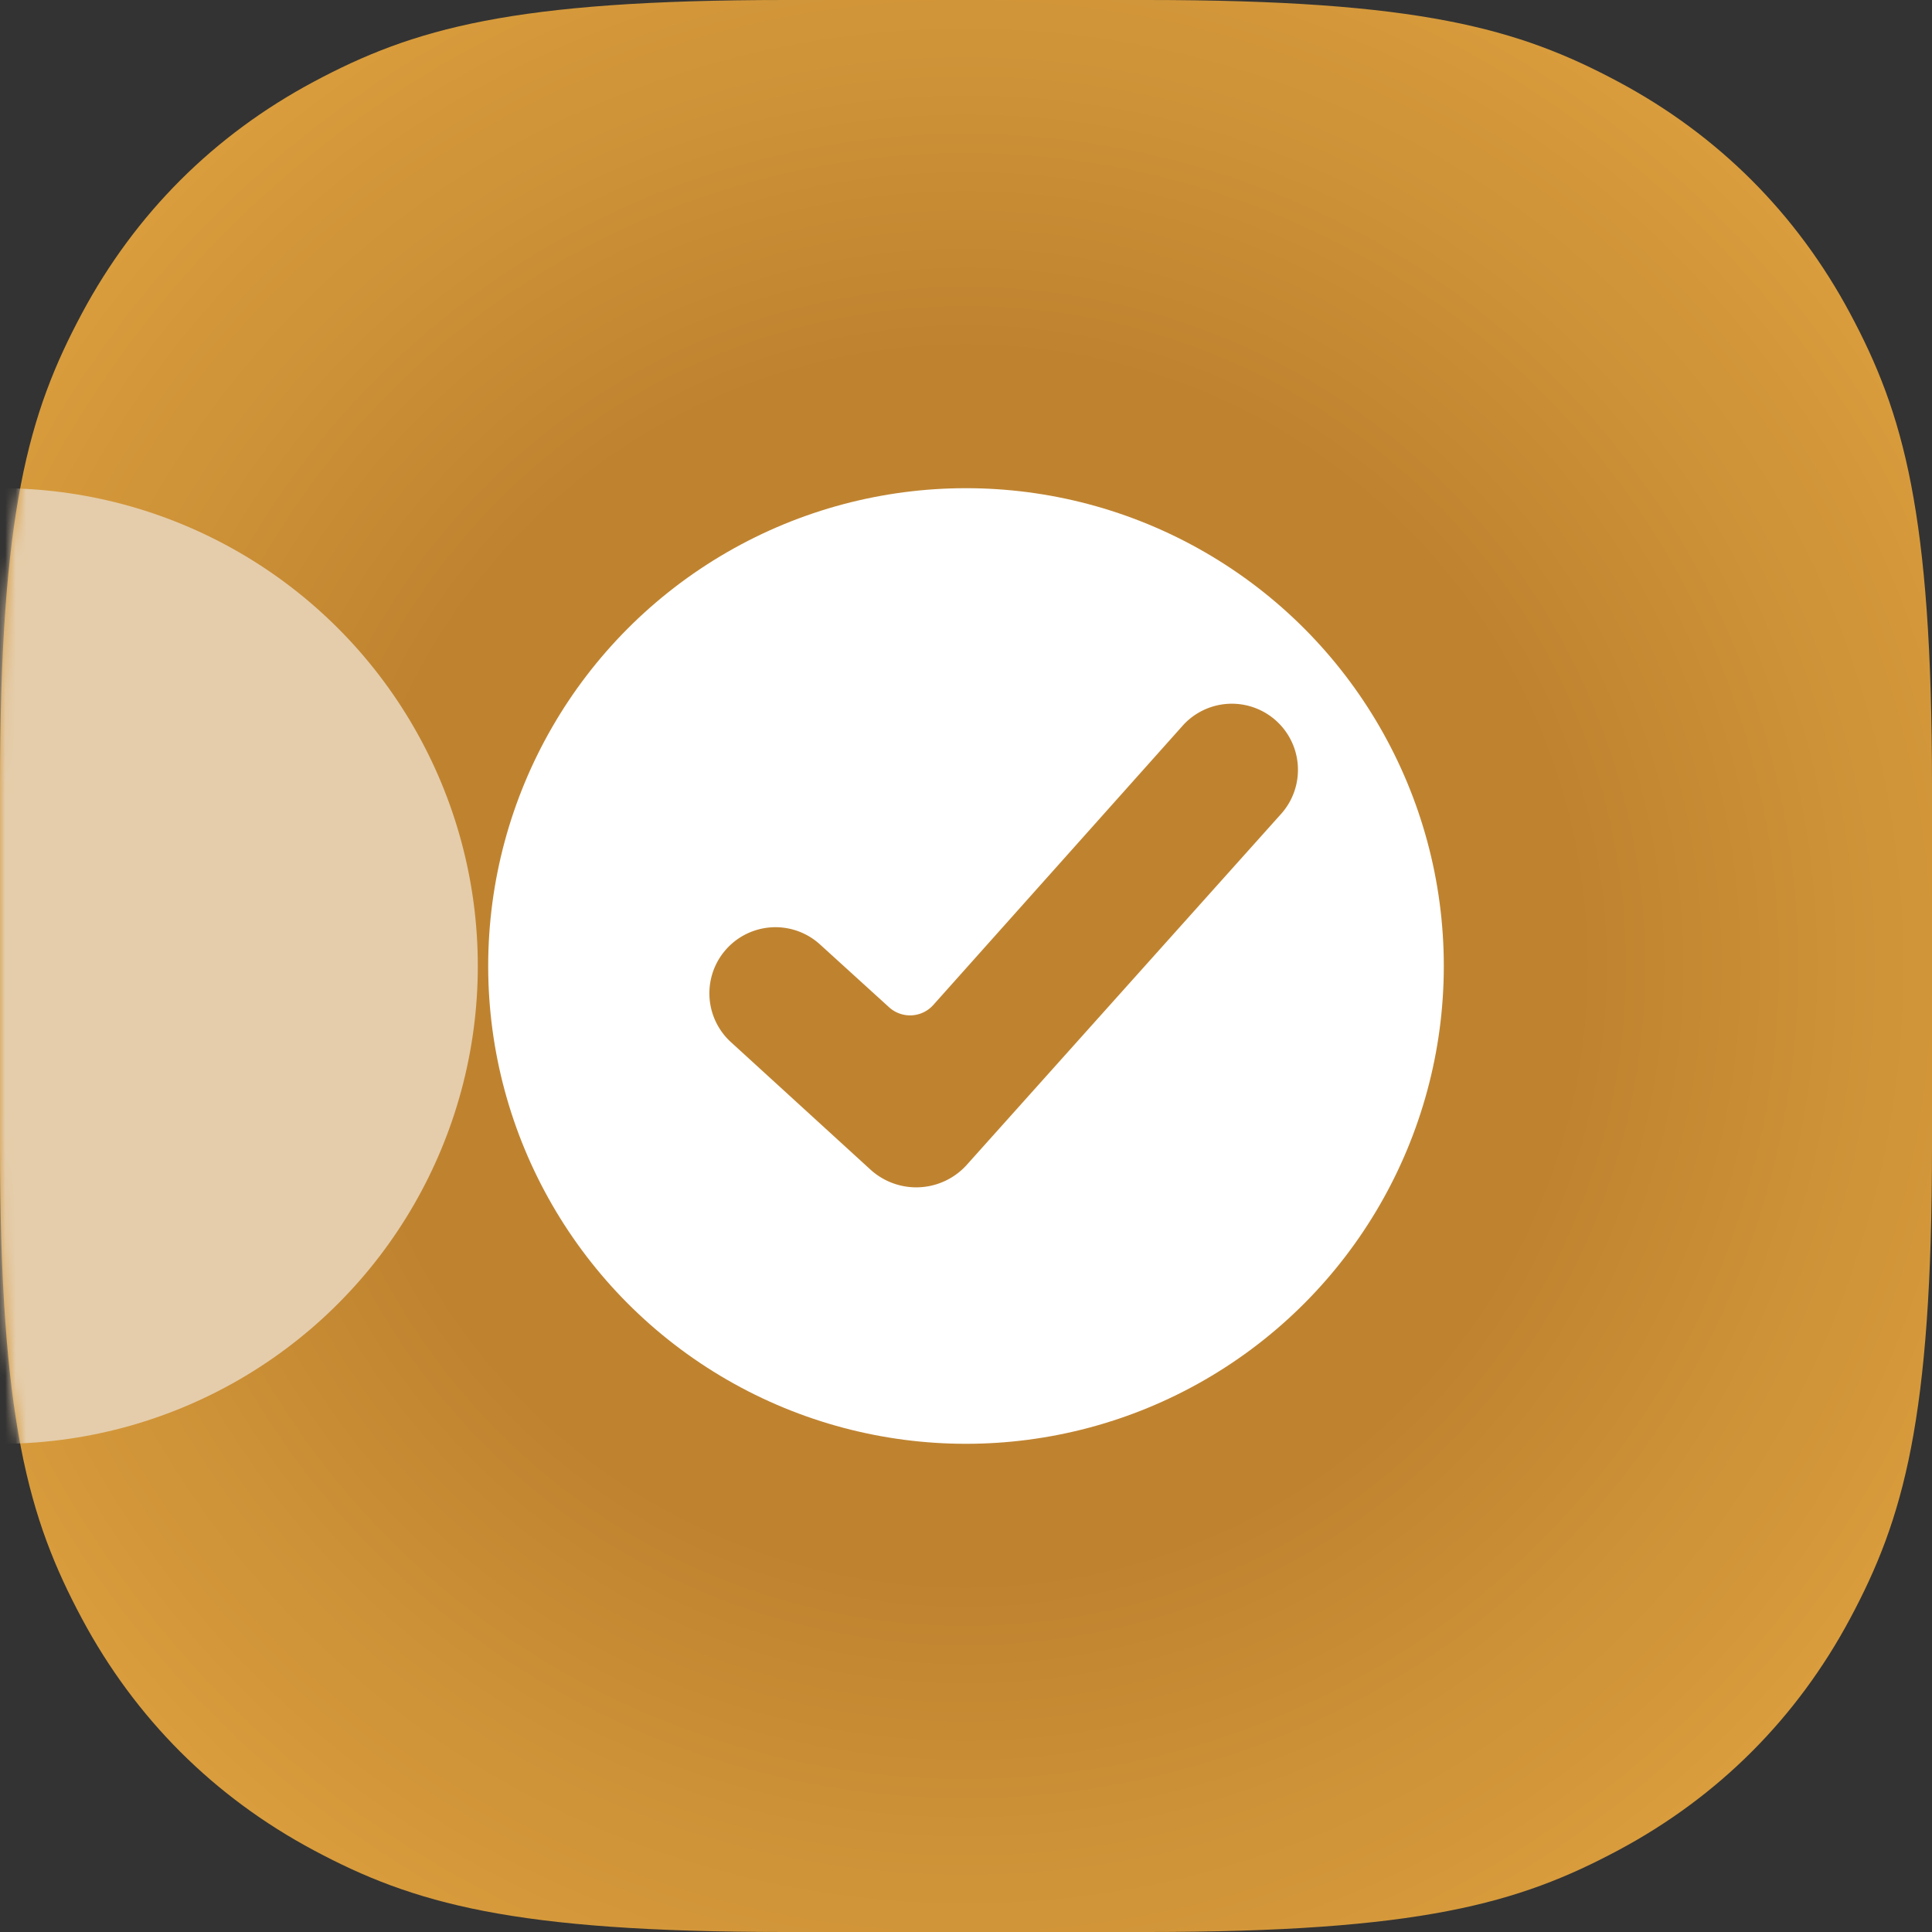 <svg width="186" height="186" xmlns="http://www.w3.org/2000/svg" xmlns:xlink="http://www.w3.org/1999/xlink"><rect width="100%" height="100%" fill="#333333" stroke="none"/><defs><radialGradient cx="50%" cy="50%" fx="50%" fy="50%" r="62.854%" id="a"><stop stop-color="#bf8330" offset="50%"/><stop stop-color="#dfa340" offset="100%"/></radialGradient><path d="M75.635 0h34.73c26.3 0 35.837 2.738 45.452 7.88 9.615 5.142 17.16 12.688 22.303 22.303 5.142 9.615 7.88 19.152 7.88 45.452v34.73c0 26.3-2.738 35.837-7.88 45.452-5.142 9.615-12.688 17.16-22.303 22.303-9.615 5.142-19.152 7.88-45.452 7.88h-34.73c-26.3 0-35.837-2.738-45.452-7.88-9.615-5.142-17.16-12.688-22.303-22.303C2.738 146.202 0 136.665 0 110.365v-34.73c0-26.3 2.738-35.837 7.88-45.452 5.142-9.615 12.688-17.16 22.303-22.303C39.798 2.738 49.335 0 75.635 0Z" id="b"/></defs><g fill="none" fill-rule="evenodd"><path d="M75.635 0h34.73c26.3 0 35.837 2.738 45.452 7.88 9.615 5.142 17.16 12.688 22.303 22.303 5.142 9.615 7.88 19.152 7.88 45.452v34.73c0 26.3-2.738 35.837-7.88 45.452-5.142 9.615-12.688 17.16-22.303 22.303-9.615 5.142-19.152 7.88-45.452 7.88h-34.73c-26.3 0-35.837-2.738-45.452-7.88-9.615-5.142-17.16-12.688-22.303-22.303C2.738 146.202 0 136.665 0 110.365v-34.73c0-26.3 2.738-35.837 7.88-45.452 5.142-9.615 12.688-17.16 22.303-22.303C39.798 2.738 49.335 0 75.635 0Z" fill="url(#a)" fill-rule="nonzero"/><mask id="c" fill="#fff"><use xlink:href="#b"/></mask><circle fill="#e5cdab" fill-rule="nonzero" mask="url(#c)" cy="93" r="46"/><circle fill="#FFF" fill-rule="nonzero" cx="93" cy="93" r="46"/><path d="M113.917 69.798a6.364 6.364 0 0 1 9.466 8.507l-.068.076a2.632 2.632 0 0 0-.004.004L93.024 112.2a6.545 6.545 0 0 1-9.169.449l-.076-.07a2.961 2.961 0 0 1-.008-.006l-13.448-12.285a6.364 6.364 0 0 1 8.548-9.429l.077.07a2.9 2.9 0 0 1 .003.002l6.645 6.042a3 3 0 0 0 4.256-.221l24.065-26.953Z" fill="#bf8330" fill-rule="nonzero"/></g></svg>